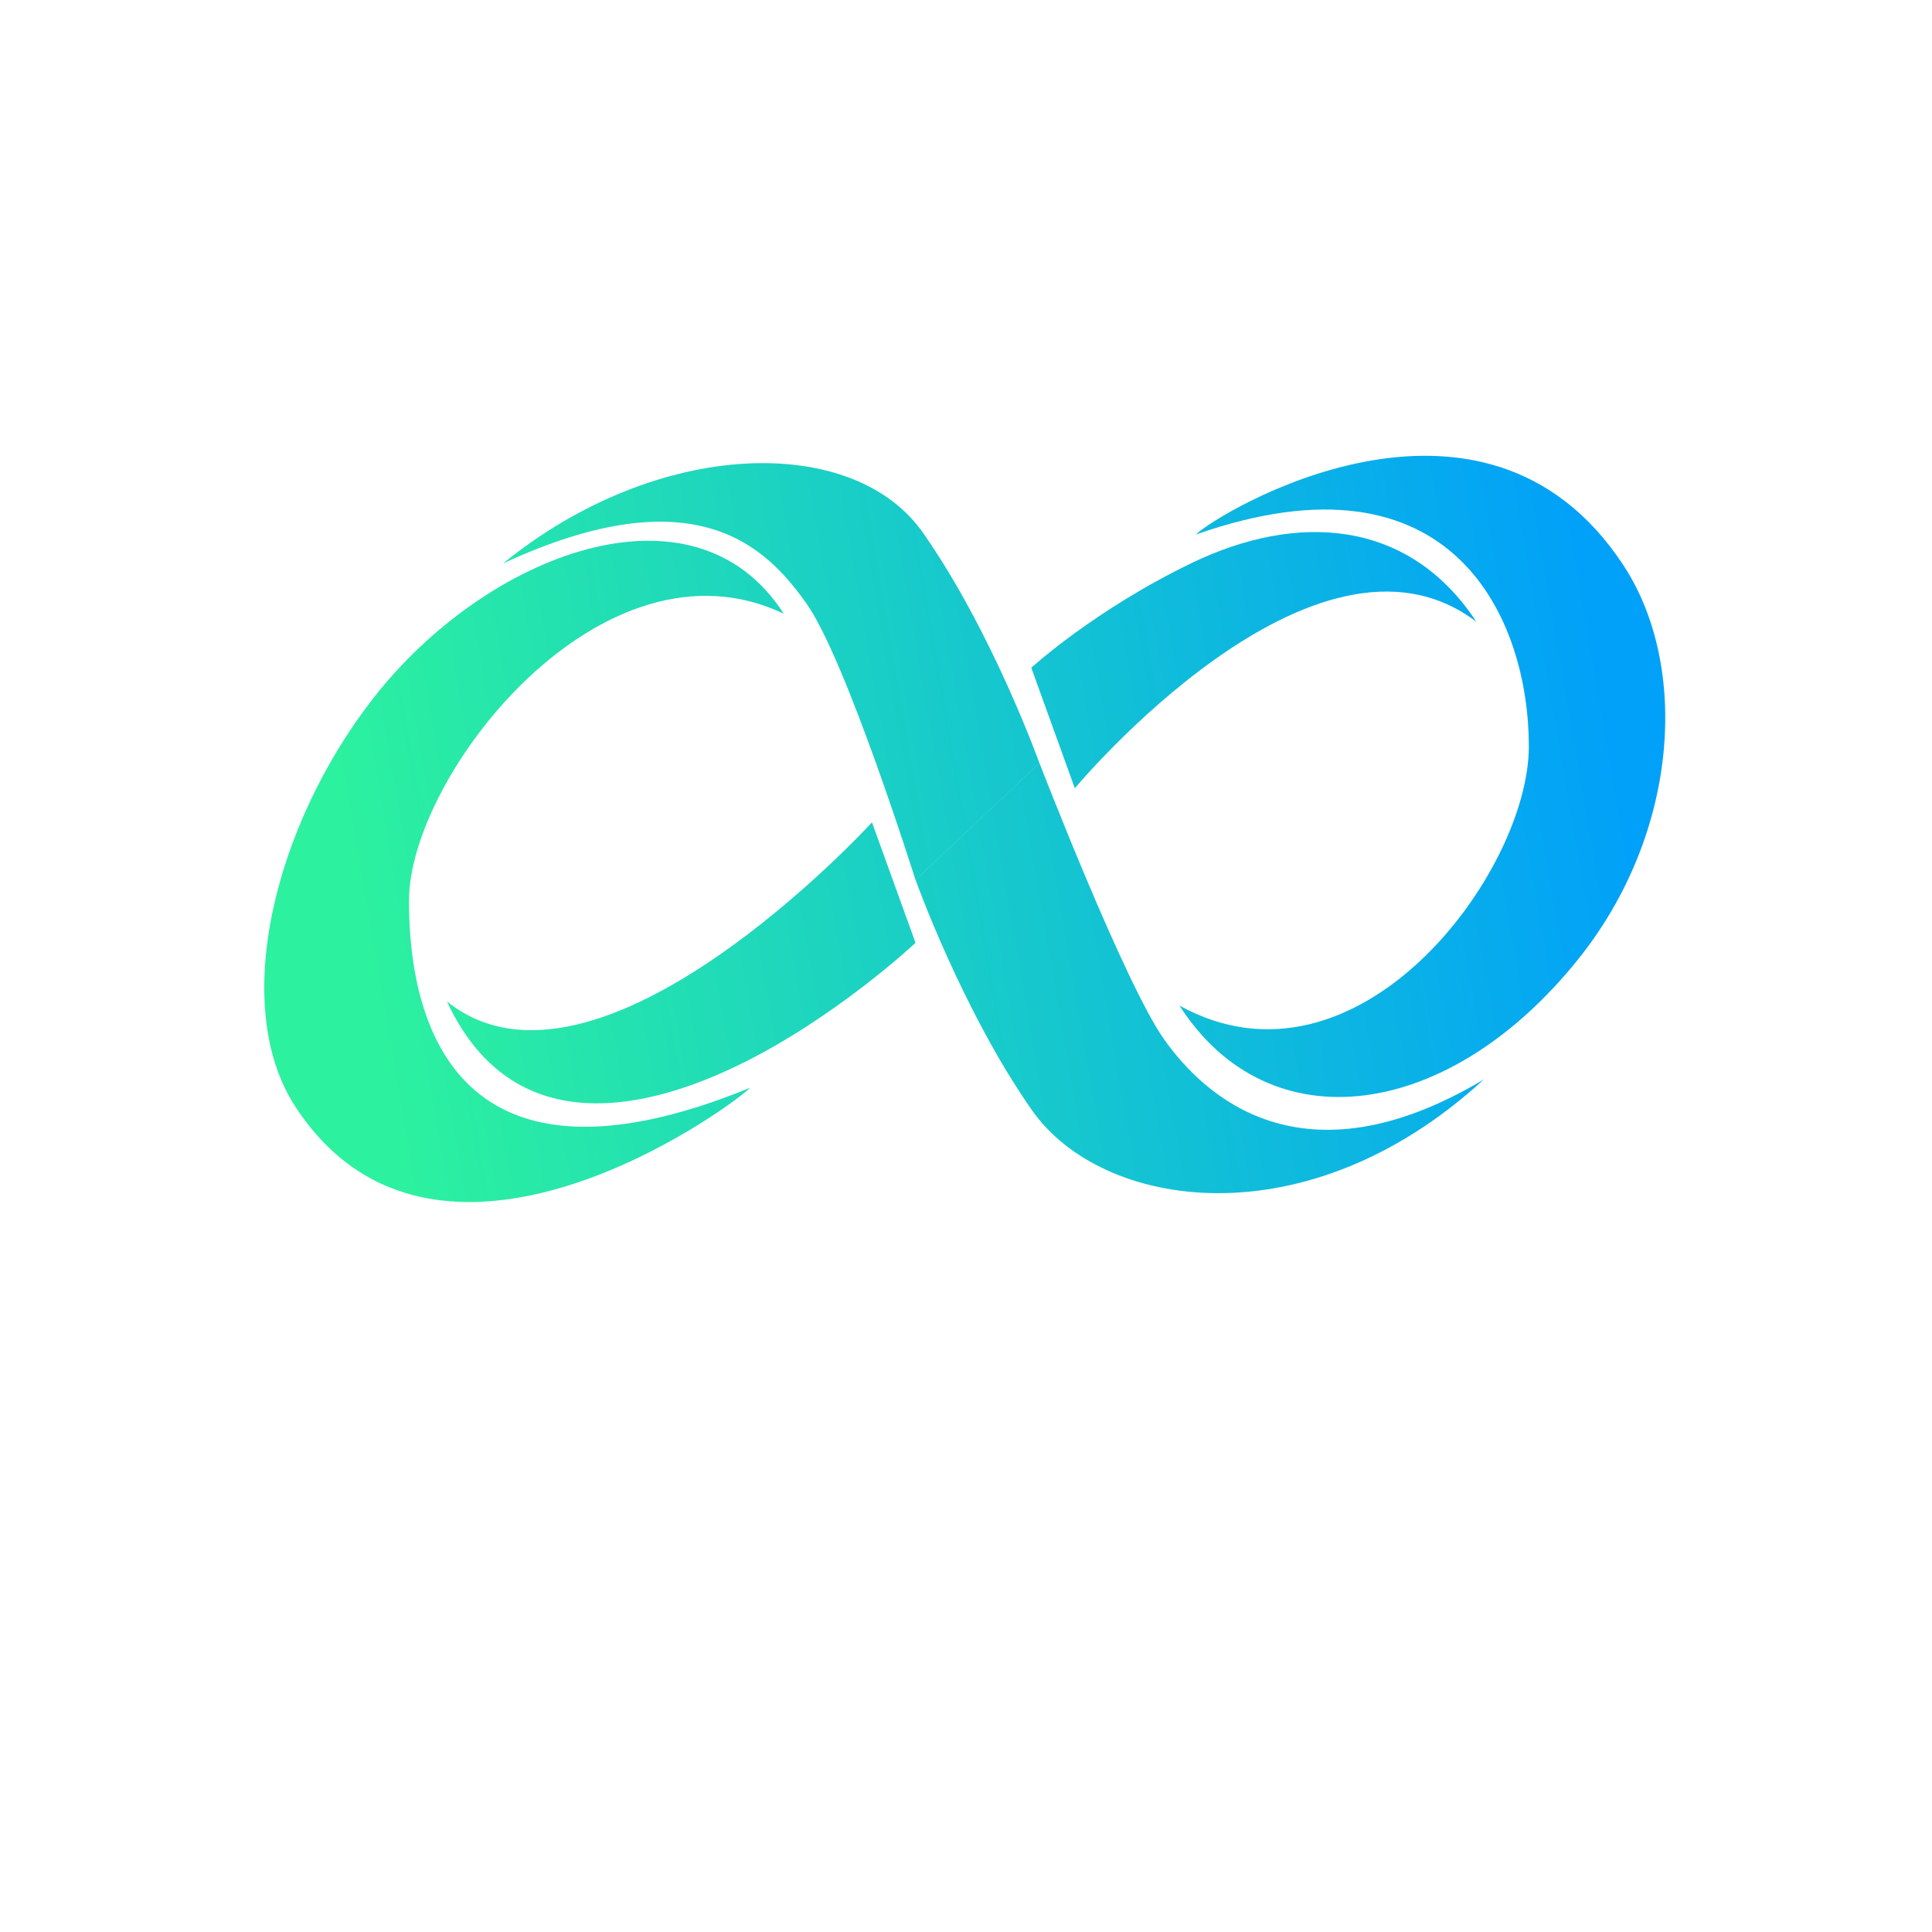 <svg xmlns="http://www.w3.org/2000/svg" xmlns:xlink="http://www.w3.org/1999/xlink" viewBox="0 0 1000 1000">
  <defs>
    <linearGradient id="baf83f32-3800-407b-91d0-f5192e960340" data-name="Untitled gradient 1" x1="841.6" y1="419.791" x2="196.632" y2="530.786" gradientUnits="userSpaceOnUse">
      <stop offset="0" stop-color="#01a1f9"/>
      <stop offset="1" stop-color="#2cf19f"/>
    </linearGradient>
    <linearGradient id="795b1e85-593e-44f3-ab3e-2a38ba3ba2bc" x1="830.974" y1="358.044" x2="186.006" y2="469.038" xlink:href="#baf83f32-3800-407b-91d0-f5192e960340"/>
    <linearGradient id="7823d003-4863-4491-947c-31b3ba9ee1db" x1="817.614" y1="280.414" x2="172.647" y2="391.409" xlink:href="#baf83f32-3800-407b-91d0-f5192e960340"/>
    <linearGradient id="e3a78a5b-544a-4fbc-bf8f-d8a0eb57a7ba" x1="821.984" y1="305.802" x2="177.016" y2="416.796" xlink:href="#baf83f32-3800-407b-91d0-f5192e960340"/>
    <linearGradient id="afb5a1d3-b12f-492a-bada-a3a22ac98346" x1="834.906" y1="380.89" x2="189.938" y2="491.885" xlink:href="#baf83f32-3800-407b-91d0-f5192e960340"/>
    <linearGradient id="66f960c4-95be-4e0d-bbd2-01a4cd31b6a8" x1="848.853" y1="461.935" x2="203.885" y2="572.93" xlink:href="#baf83f32-3800-407b-91d0-f5192e960340"/>
  </defs>
  <g id="71c72852-924b-4550-a827-7403a194bb5a" data-name="Layer 2">
    <path d="M451.338,425.638,473.875,488s-41.782,39.297-92.375,63.667c-54.133,26.075-118.291,35.242-150.167-33.333C309.333,581,451.338,425.638,451.338,425.638Z" style="fill: url(#baf83f32-3800-407b-91d0-f5192e960340)"/>
    <path d="M388.333,563C377.667,573.667,225.835,684.131,153,573c-34.188-52.164-11.214-145.471,39.997-211.331,58.634-75.405,166.336-116.336,212.669-44.003C312,273,211.667,401,211.667,466.333S237.667,624.667,388.333,563Z" style="fill: url(#795b1e85-593e-44f3-ab3e-2a38ba3ba2bc)"/>
    <path d="M260.333,291.667c80.167-65.167,181.333-67.333,217.333-16S538,395,538,395l-64.125,60.5S438,341.5,417.5,312.5,360.333,245.333,260.333,291.667Z" style="fill: url(#7823d003-4863-4491-947c-31b3ba9ee1db)"/>
    <path d="M556.333,408,533.796,345.638S566.407,315.703,617,291.333c54.133-26.075,112-23,147.167,30.5C680.833,258.5,556.333,408,556.333,408Z" style="fill: url(#e3a78a5b-544a-4fbc-bf8f-d8a0eb57a7ba)"/>
    <path d="M619,276.667c10.667-10.667,148.499-95.131,221.333,16C874.521,344.83,869.119,431.19,817,496.333c-67.114,83.886-160.167,96.5-206.5,24.167,92.167,50.833,180.833-68.833,180.833-134.167S752.667,229.667,619,276.667Z" style="fill: url(#afb5a1d3-b12f-492a-bada-a3a22ac98346)"/>
    <path d="M768,558.737C676.25,643,570.208,626.07,534.208,574.737S473.875,455.403,473.875,455.403l64.125-60.5s44,114,64.5,143S673.715,615,768,558.737Z" style="fill: url(#66f960c4-95be-4e0d-bbd2-01a4cd31b6a8)"/>
  </g>
</svg>
